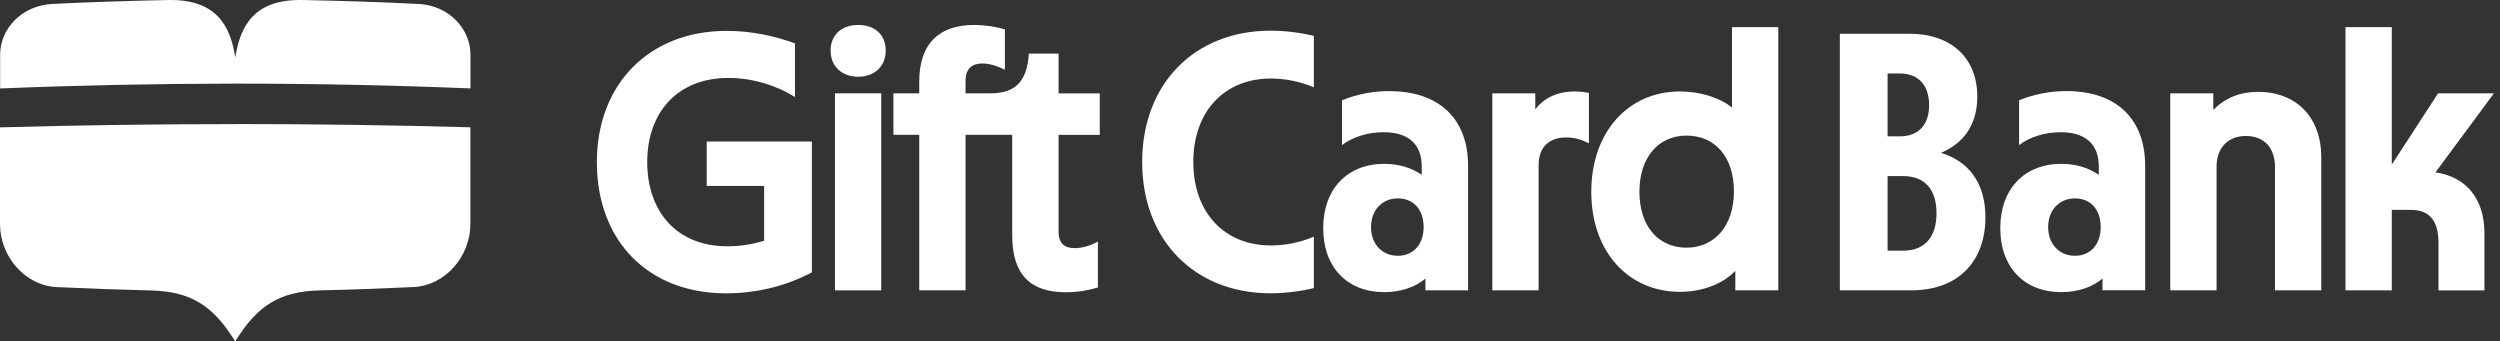 <?xml version="1.0" encoding="UTF-8"?>
<svg xmlns="http://www.w3.org/2000/svg" width="293" height="40" viewBox="0 0 293 40" fill="none">
  <rect x="0" y="0" width="293" height="40" fill="#333333" stroke="none"/>
  <path d="M27.584 14.546C27.584 14.546 27.577 14.546 27.569 14.546C27.562 14.546 27.562 14.546 27.554 14.546C18.362 14.546 9.17 14.673 0 14.927V26.227C0 30.105 2.967 33.461 6.629 33.648C10.268 33.819 13.908 33.947 17.547 34.036C22.435 34.133 25.006 35.867 27.554 40H27.577C30.125 35.867 32.696 34.133 37.584 34.029C41.223 33.947 44.863 33.812 48.502 33.64C52.164 33.446 55.131 30.098 55.131 26.219V14.919C45.961 14.665 36.769 14.538 27.577 14.538L27.584 14.546Z" fill="white"></path>
  <path d="M49.062 0.466C44.758 0.242 39.721 0.085 35.416 0.003C29.841 -0.102 28.152 2.984 27.577 6.744C27.001 2.977 25.312 -0.102 19.737 0.003C15.432 0.092 10.395 0.242 6.091 0.466C2.533 0.668 0.015 3.366 0.015 6.422V10.368C9.192 9.994 18.384 9.808 27.577 9.8C36.769 9.8 45.969 9.987 55.138 10.361V6.415C55.138 3.358 52.62 0.66 49.062 0.458V0.466Z" fill="white"></path>
  <path d="M100.577 2.925C98.678 2.925 97.348 4.046 97.348 5.936C97.348 7.827 98.723 8.993 100.577 8.993C102.43 8.993 103.805 7.827 103.805 5.936C103.805 4.046 102.512 2.925 100.577 2.925Z" fill="white"></path>
  <path d="M124.065 6.28H120.575V6.37C120.358 9.501 119.028 10.936 116.091 10.936H113.162V9.464C113.162 7.954 114.021 7.439 115.142 7.439C115.919 7.439 116.824 7.7 117.773 8.171V3.44C116.741 3.141 115.486 2.925 114.156 2.925C110.277 2.925 107.736 4.905 107.736 9.561V10.936H104.709V15.801H107.736V34.029H113.162V15.801H118.632V27.572C118.632 32.228 120.784 34.253 124.925 34.253C126.262 34.253 127.555 34.036 128.676 33.693V28.304C127.682 28.865 126.696 29.081 125.963 29.081C124.842 29.081 124.065 28.611 124.065 27.146V15.809H128.893V10.944H124.065V6.288V6.28Z" fill="white"></path>
  <path d="M133.863 18.992C133.863 28.125 139.983 34.373 148.899 34.373C150.581 34.373 152.344 34.156 153.981 33.767V27.736C152.173 28.513 150.364 28.767 148.944 28.767C143.518 28.767 139.856 24.934 139.856 18.985C139.856 13.036 143.518 9.202 148.944 9.202C150.364 9.202 152.173 9.464 153.981 10.234V4.203C152.344 3.814 150.581 3.597 148.899 3.597C139.983 3.597 133.863 9.845 133.863 18.977V18.992Z" fill="white"></path>
  <path d="M103.282 10.936H97.856V34.029H103.282V10.936Z" fill="white"></path>
  <path d="M82.835 21.795H89.553V28.215C88.044 28.693 86.541 28.865 85.249 28.865C79.263 28.865 75.855 24.732 75.855 19C75.855 13.268 79.3 9.135 85.376 9.135C88.178 9.135 90.981 9.994 93.17 11.377V5.084C90.801 4.225 88.133 3.62 85.159 3.62C76.071 3.62 69.951 9.867 69.951 19C69.951 28.177 75.9 34.38 85.114 34.38C88.216 34.38 91.833 33.693 95.151 31.921V16.586H82.827V21.802L82.835 21.795Z" fill="white"></path>
  <path d="M264.654 10.764C262.547 10.764 260.82 11.452 259.4 12.872V10.936H254.356V34.029H259.781V19.553C259.781 17.311 261.119 15.936 263.227 15.936C265.334 15.936 266.627 17.311 266.627 19.553V34.029H272.053V18.432C272.053 13.739 269.123 10.764 264.647 10.764H264.654Z" fill="white"></path>
  <path d="M227.474 17.916C229.843 16.93 231.741 14.905 231.741 11.325C231.741 6.803 228.685 3.956 223.812 3.956H215.629V34.029H223.947C229.716 34.029 232.691 30.449 232.691 25.457C232.691 21.19 230.493 18.82 227.482 17.916H227.474ZM221.226 8.612H222.646C224.799 8.612 226.092 9.95 226.092 12.319C226.092 14.688 224.799 15.981 222.646 15.981H221.226V8.612ZM223.035 29.38H221.226V20.637H223.035C225.576 20.637 226.959 22.191 226.959 24.986C226.959 27.781 225.576 29.38 223.035 29.38Z" fill="white"></path>
  <path d="M162.845 10.675C160.946 10.675 159.093 11.018 157.284 11.751V17.005C158.533 16.055 160.296 15.495 162.15 15.495C165.079 15.495 166.626 16.915 166.626 19.501V20.494C165.46 19.672 163.958 19.202 162.232 19.202C157.927 19.202 155.08 22.131 155.08 26.742C155.08 31.353 157.92 34.238 162.232 34.238C164.13 34.238 165.849 33.678 167.06 32.646V34.029H172.059V19.426C172.059 13.911 168.659 10.682 162.837 10.682L162.845 10.675ZM163.831 29.978C161.978 29.978 160.685 28.596 160.685 26.615C160.685 24.635 161.978 23.252 163.831 23.252C165.685 23.252 166.85 24.59 166.85 26.615C166.85 28.64 165.64 29.978 163.831 29.978Z" fill="white"></path>
  <path d="M285.437 20.196L292.291 10.936H285.744L280.318 19.291V3.179H274.893V34.029H280.318V24.597H282.56C284.713 24.597 285.789 25.846 285.789 28.476V34.036H291.177V27.355C291.177 23.222 288.98 20.719 285.445 20.203L285.437 20.196Z" fill="white"></path>
  <path d="M242.197 10.675C240.298 10.675 238.453 11.018 236.637 11.751V17.005C237.885 16.055 239.648 15.495 241.502 15.495C244.431 15.495 245.978 16.915 245.978 19.501V20.494C244.812 19.672 243.31 19.202 241.584 19.202C237.279 19.202 234.432 22.131 234.432 26.742C234.432 31.353 237.272 34.238 241.584 34.238C243.482 34.238 245.201 33.678 246.412 32.646V34.021H251.411V19.418C251.411 13.903 248.011 10.675 242.189 10.675H242.197ZM243.191 29.978C241.337 29.978 240.044 28.596 240.044 26.615C240.044 24.635 241.337 23.252 243.191 23.252C245.044 23.252 246.202 24.59 246.202 26.615C246.202 28.64 244.992 29.978 243.191 29.978Z" fill="white"></path>
  <path d="M179.936 12.834V10.936H174.899V34.029H180.325V19.381C180.325 17.057 181.745 16.108 183.553 16.108C184.585 16.108 185.452 16.407 186.221 16.795V10.891C185.579 10.764 185.011 10.719 184.54 10.719C182.515 10.719 180.923 11.497 179.929 12.834H179.936Z" fill="white"></path>
  <path d="M202.999 12.618C201.534 11.414 199.21 10.719 196.878 10.719C190.847 10.719 186.498 15.457 186.498 22.483C186.498 29.507 190.847 34.201 196.878 34.201C199.202 34.201 201.743 33.468 203.38 31.742V34.029H208.417V3.179H202.992V12.618H202.999ZM197.656 29.029C194.382 29.029 192.14 26.533 192.14 22.483C192.14 18.432 194.382 15.891 197.656 15.891C200.929 15.891 203.216 18.305 203.216 22.438C203.216 26.57 200.847 29.029 197.656 29.029Z" fill="white"></path>
</svg>

